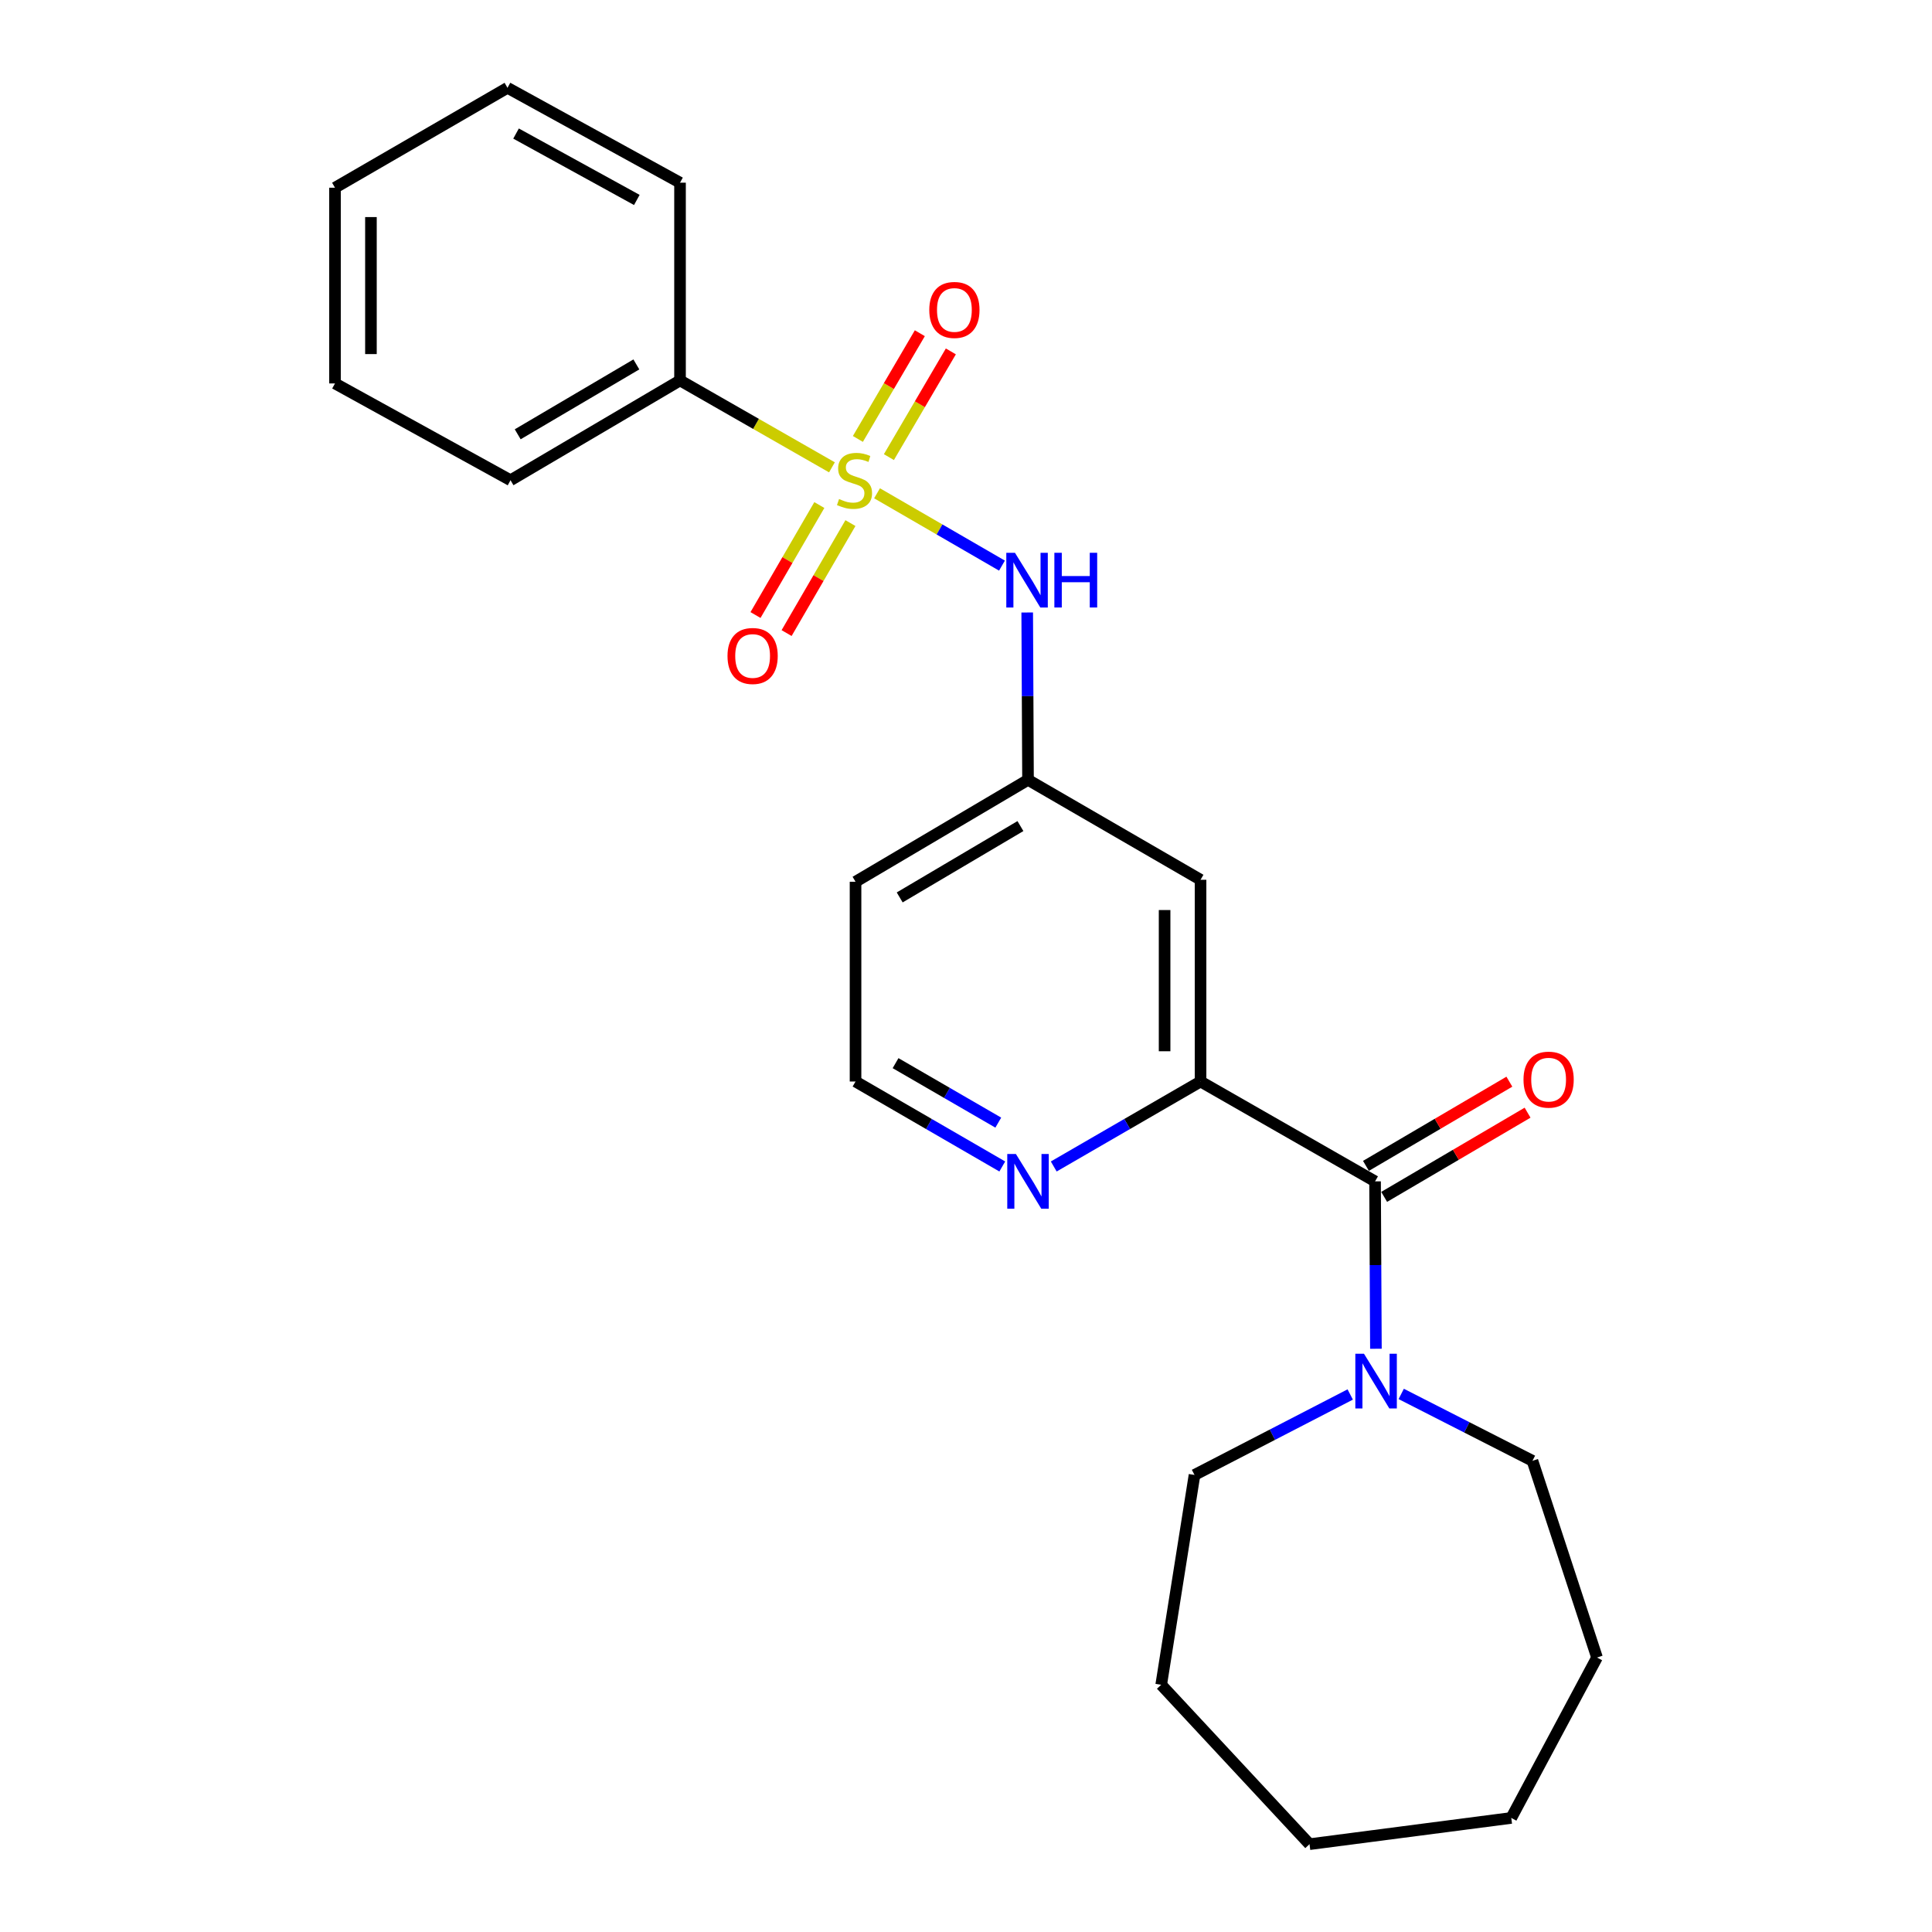 <?xml version='1.0' encoding='iso-8859-1'?>
<svg version='1.1' baseProfile='full'
              xmlns='http://www.w3.org/2000/svg'
                      xmlns:rdkit='http://www.rdkit.org/xml'
                      xmlns:xlink='http://www.w3.org/1999/xlink'
                  xml:space='preserve'
width='1000px' height='1000px' viewBox='0 0 1000 1000'>
<!-- END OF HEADER -->
<rect style='opacity:1.0;fill:#FFFFFF;stroke:none' width='1000' height='1000' x='0' y='0'> </rect>
<path class='bond-1' d='M 453.957,255.325 L 486.287,274.045' style='fill:none;fill-rule:evenodd;stroke:#CCCC00;stroke-width:6px;stroke-linecap:butt;stroke-linejoin:miter;stroke-opacity:1' />
<path class='bond-1' d='M 486.287,274.045 L 518.618,292.764' style='fill:none;fill-rule:evenodd;stroke:#0000FF;stroke-width:6px;stroke-linecap:butt;stroke-linejoin:miter;stroke-opacity:1' />
<path class='bond-5' d='M 460.095,236.601 L 476.127,209.241' style='fill:none;fill-rule:evenodd;stroke:#CCCC00;stroke-width:6px;stroke-linecap:butt;stroke-linejoin:miter;stroke-opacity:1' />
<path class='bond-5' d='M 476.127,209.241 L 492.158,181.881' style='fill:none;fill-rule:evenodd;stroke:#FF0000;stroke-width:6px;stroke-linecap:butt;stroke-linejoin:miter;stroke-opacity:1' />
<path class='bond-5' d='M 444.041,227.194 L 460.072,199.834' style='fill:none;fill-rule:evenodd;stroke:#CCCC00;stroke-width:6px;stroke-linecap:butt;stroke-linejoin:miter;stroke-opacity:1' />
<path class='bond-5' d='M 460.072,199.834 L 476.103,172.474' style='fill:none;fill-rule:evenodd;stroke:#FF0000;stroke-width:6px;stroke-linecap:butt;stroke-linejoin:miter;stroke-opacity:1' />
<path class='bond-6' d='M 424.09,261.411 L 407.57,289.875' style='fill:none;fill-rule:evenodd;stroke:#CCCC00;stroke-width:6px;stroke-linecap:butt;stroke-linejoin:miter;stroke-opacity:1' />
<path class='bond-6' d='M 407.57,289.875 L 391.05,318.339' style='fill:none;fill-rule:evenodd;stroke:#FF0000;stroke-width:6px;stroke-linecap:butt;stroke-linejoin:miter;stroke-opacity:1' />
<path class='bond-6' d='M 440.183,270.751 L 423.663,299.215' style='fill:none;fill-rule:evenodd;stroke:#CCCC00;stroke-width:6px;stroke-linecap:butt;stroke-linejoin:miter;stroke-opacity:1' />
<path class='bond-6' d='M 423.663,299.215 L 407.144,327.679' style='fill:none;fill-rule:evenodd;stroke:#FF0000;stroke-width:6px;stroke-linecap:butt;stroke-linejoin:miter;stroke-opacity:1' />
<path class='bond-7' d='M 430.615,241.892 L 391.297,219.4' style='fill:none;fill-rule:evenodd;stroke:#CCCC00;stroke-width:6px;stroke-linecap:butt;stroke-linejoin:miter;stroke-opacity:1' />
<path class='bond-7' d='M 391.297,219.4 L 351.979,196.908' style='fill:none;fill-rule:evenodd;stroke:#000000;stroke-width:6px;stroke-linecap:butt;stroke-linejoin:miter;stroke-opacity:1' />
<path class='bond-0' d='M 711.73,611.478 L 621.402,559.791' style='fill:none;fill-rule:evenodd;stroke:#000000;stroke-width:6px;stroke-linecap:butt;stroke-linejoin:miter;stroke-opacity:1' />
<path class='bond-3' d='M 711.73,611.478 L 711.951,654.798' style='fill:none;fill-rule:evenodd;stroke:#000000;stroke-width:6px;stroke-linecap:butt;stroke-linejoin:miter;stroke-opacity:1' />
<path class='bond-3' d='M 711.951,654.798 L 712.172,698.118' style='fill:none;fill-rule:evenodd;stroke:#0000FF;stroke-width:6px;stroke-linecap:butt;stroke-linejoin:miter;stroke-opacity:1' />
<path class='bond-10' d='M 716.441,619.502 L 753.555,597.712' style='fill:none;fill-rule:evenodd;stroke:#000000;stroke-width:6px;stroke-linecap:butt;stroke-linejoin:miter;stroke-opacity:1' />
<path class='bond-10' d='M 753.555,597.712 L 790.669,575.922' style='fill:none;fill-rule:evenodd;stroke:#FF0000;stroke-width:6px;stroke-linecap:butt;stroke-linejoin:miter;stroke-opacity:1' />
<path class='bond-10' d='M 707.02,603.455 L 744.134,581.665' style='fill:none;fill-rule:evenodd;stroke:#000000;stroke-width:6px;stroke-linecap:butt;stroke-linejoin:miter;stroke-opacity:1' />
<path class='bond-10' d='M 744.134,581.665 L 781.248,559.875' style='fill:none;fill-rule:evenodd;stroke:#FF0000;stroke-width:6px;stroke-linecap:butt;stroke-linejoin:miter;stroke-opacity:1' />
<path class='bond-9' d='M 531.682,317.026 L 531.89,360.335' style='fill:none;fill-rule:evenodd;stroke:#0000FF;stroke-width:6px;stroke-linecap:butt;stroke-linejoin:miter;stroke-opacity:1' />
<path class='bond-9' d='M 531.89,360.335 L 532.098,403.645' style='fill:none;fill-rule:evenodd;stroke:#000000;stroke-width:6px;stroke-linecap:butt;stroke-linejoin:miter;stroke-opacity:1' />
<path class='bond-2' d='M 621.402,559.791 L 621.402,455.373' style='fill:none;fill-rule:evenodd;stroke:#000000;stroke-width:6px;stroke-linecap:butt;stroke-linejoin:miter;stroke-opacity:1' />
<path class='bond-2' d='M 602.795,544.129 L 602.795,471.036' style='fill:none;fill-rule:evenodd;stroke:#000000;stroke-width:6px;stroke-linecap:butt;stroke-linejoin:miter;stroke-opacity:1' />
<path class='bond-25' d='M 621.402,559.791 L 583.41,581.78' style='fill:none;fill-rule:evenodd;stroke:#000000;stroke-width:6px;stroke-linecap:butt;stroke-linejoin:miter;stroke-opacity:1' />
<path class='bond-25' d='M 583.41,581.78 L 545.417,603.769' style='fill:none;fill-rule:evenodd;stroke:#0000FF;stroke-width:6px;stroke-linecap:butt;stroke-linejoin:miter;stroke-opacity:1' />
<path class='bond-13' d='M 725.269,721.495 L 759.234,738.807' style='fill:none;fill-rule:evenodd;stroke:#0000FF;stroke-width:6px;stroke-linecap:butt;stroke-linejoin:miter;stroke-opacity:1' />
<path class='bond-13' d='M 759.234,738.807 L 793.199,756.119' style='fill:none;fill-rule:evenodd;stroke:#000000;stroke-width:6px;stroke-linecap:butt;stroke-linejoin:miter;stroke-opacity:1' />
<path class='bond-14' d='M 698.873,721.78 L 658.577,742.604' style='fill:none;fill-rule:evenodd;stroke:#0000FF;stroke-width:6px;stroke-linecap:butt;stroke-linejoin:miter;stroke-opacity:1' />
<path class='bond-14' d='M 658.577,742.604 L 618.28,763.428' style='fill:none;fill-rule:evenodd;stroke:#000000;stroke-width:6px;stroke-linecap:butt;stroke-linejoin:miter;stroke-opacity:1' />
<path class='bond-4' d='M 621.402,455.373 L 532.098,403.645' style='fill:none;fill-rule:evenodd;stroke:#000000;stroke-width:6px;stroke-linecap:butt;stroke-linejoin:miter;stroke-opacity:1' />
<path class='bond-15' d='M 351.979,196.908 L 264.245,248.574' style='fill:none;fill-rule:evenodd;stroke:#000000;stroke-width:6px;stroke-linecap:butt;stroke-linejoin:miter;stroke-opacity:1' />
<path class='bond-15' d='M 329.377,188.624 L 267.963,224.79' style='fill:none;fill-rule:evenodd;stroke:#000000;stroke-width:6px;stroke-linecap:butt;stroke-linejoin:miter;stroke-opacity:1' />
<path class='bond-16' d='M 351.979,196.908 L 351.979,94.557' style='fill:none;fill-rule:evenodd;stroke:#000000;stroke-width:6px;stroke-linecap:butt;stroke-linejoin:miter;stroke-opacity:1' />
<path class='bond-8' d='M 518.779,603.767 L 480.801,581.779' style='fill:none;fill-rule:evenodd;stroke:#0000FF;stroke-width:6px;stroke-linecap:butt;stroke-linejoin:miter;stroke-opacity:1' />
<path class='bond-8' d='M 480.801,581.779 L 442.824,559.791' style='fill:none;fill-rule:evenodd;stroke:#000000;stroke-width:6px;stroke-linecap:butt;stroke-linejoin:miter;stroke-opacity:1' />
<path class='bond-8' d='M 516.709,581.068 L 490.125,565.676' style='fill:none;fill-rule:evenodd;stroke:#0000FF;stroke-width:6px;stroke-linecap:butt;stroke-linejoin:miter;stroke-opacity:1' />
<path class='bond-8' d='M 490.125,565.676 L 463.54,550.285' style='fill:none;fill-rule:evenodd;stroke:#000000;stroke-width:6px;stroke-linecap:butt;stroke-linejoin:miter;stroke-opacity:1' />
<path class='bond-12' d='M 532.098,403.645 L 442.824,456.397' style='fill:none;fill-rule:evenodd;stroke:#000000;stroke-width:6px;stroke-linecap:butt;stroke-linejoin:miter;stroke-opacity:1' />
<path class='bond-12' d='M 528.173,427.578 L 465.681,464.504' style='fill:none;fill-rule:evenodd;stroke:#000000;stroke-width:6px;stroke-linecap:butt;stroke-linejoin:miter;stroke-opacity:1' />
<path class='bond-11' d='M 442.824,559.791 L 442.824,456.397' style='fill:none;fill-rule:evenodd;stroke:#000000;stroke-width:6px;stroke-linecap:butt;stroke-linejoin:miter;stroke-opacity:1' />
<path class='bond-17' d='M 793.199,756.119 L 826.61,857.932' style='fill:none;fill-rule:evenodd;stroke:#000000;stroke-width:6px;stroke-linecap:butt;stroke-linejoin:miter;stroke-opacity:1' />
<path class='bond-18' d='M 618.28,763.428 L 601.038,872.043' style='fill:none;fill-rule:evenodd;stroke:#000000;stroke-width:6px;stroke-linecap:butt;stroke-linejoin:miter;stroke-opacity:1' />
<path class='bond-20' d='M 264.245,248.574 L 173.39,198.469' style='fill:none;fill-rule:evenodd;stroke:#000000;stroke-width:6px;stroke-linecap:butt;stroke-linejoin:miter;stroke-opacity:1' />
<path class='bond-19' d='M 351.979,94.557 L 262.674,45.455' style='fill:none;fill-rule:evenodd;stroke:#000000;stroke-width:6px;stroke-linecap:butt;stroke-linejoin:miter;stroke-opacity:1' />
<path class='bond-19' d='M 329.618,103.497 L 267.105,69.125' style='fill:none;fill-rule:evenodd;stroke:#000000;stroke-width:6px;stroke-linecap:butt;stroke-linejoin:miter;stroke-opacity:1' />
<path class='bond-23' d='M 826.61,857.932 L 782.231,940.962' style='fill:none;fill-rule:evenodd;stroke:#000000;stroke-width:6px;stroke-linecap:butt;stroke-linejoin:miter;stroke-opacity:1' />
<path class='bond-22' d='M 601.038,872.043 L 677.803,954.545' style='fill:none;fill-rule:evenodd;stroke:#000000;stroke-width:6px;stroke-linecap:butt;stroke-linejoin:miter;stroke-opacity:1' />
<path class='bond-21' d='M 262.674,45.455 L 173.39,97.162' style='fill:none;fill-rule:evenodd;stroke:#000000;stroke-width:6px;stroke-linecap:butt;stroke-linejoin:miter;stroke-opacity:1' />
<path class='bond-24' d='M 173.39,198.469 L 173.39,97.162' style='fill:none;fill-rule:evenodd;stroke:#000000;stroke-width:6px;stroke-linecap:butt;stroke-linejoin:miter;stroke-opacity:1' />
<path class='bond-24' d='M 191.997,183.273 L 191.997,112.358' style='fill:none;fill-rule:evenodd;stroke:#000000;stroke-width:6px;stroke-linecap:butt;stroke-linejoin:miter;stroke-opacity:1' />
<path class='bond-26' d='M 677.803,954.545 L 782.231,940.962' style='fill:none;fill-rule:evenodd;stroke:#000000;stroke-width:6px;stroke-linecap:butt;stroke-linejoin:miter;stroke-opacity:1' />
<path  class='atom-0' d='M 434.297 258.294
Q 434.617 258.414, 435.937 258.974
Q 437.257 259.534, 438.697 259.894
Q 440.177 260.214, 441.617 260.214
Q 444.297 260.214, 445.857 258.934
Q 447.417 257.614, 447.417 255.334
Q 447.417 253.774, 446.617 252.814
Q 445.857 251.854, 444.657 251.334
Q 443.457 250.814, 441.457 250.214
Q 438.937 249.454, 437.417 248.734
Q 435.937 248.014, 434.857 246.494
Q 433.817 244.974, 433.817 242.414
Q 433.817 238.854, 436.217 236.654
Q 438.657 234.454, 443.457 234.454
Q 446.737 234.454, 450.457 236.014
L 449.537 239.094
Q 446.137 237.694, 443.577 237.694
Q 440.817 237.694, 439.297 238.854
Q 437.777 239.974, 437.817 241.934
Q 437.817 243.454, 438.577 244.374
Q 439.377 245.294, 440.497 245.814
Q 441.657 246.334, 443.577 246.934
Q 446.137 247.734, 447.657 248.534
Q 449.177 249.334, 450.257 250.974
Q 451.377 252.574, 451.377 255.334
Q 451.377 259.254, 448.737 261.374
Q 446.137 263.454, 441.777 263.454
Q 439.257 263.454, 437.337 262.894
Q 435.457 262.374, 433.217 261.454
L 434.297 258.294
' fill='#CCCC00'/>
<path  class='atom-2' d='M 525.341 286.122
L 534.621 301.122
Q 535.541 302.602, 537.021 305.282
Q 538.501 307.962, 538.581 308.122
L 538.581 286.122
L 542.341 286.122
L 542.341 314.442
L 538.461 314.442
L 528.501 298.042
Q 527.341 296.122, 526.101 293.922
Q 524.901 291.722, 524.541 291.042
L 524.541 314.442
L 520.861 314.442
L 520.861 286.122
L 525.341 286.122
' fill='#0000FF'/>
<path  class='atom-2' d='M 545.741 286.122
L 549.581 286.122
L 549.581 298.162
L 564.061 298.162
L 564.061 286.122
L 567.901 286.122
L 567.901 314.442
L 564.061 314.442
L 564.061 301.362
L 549.581 301.362
L 549.581 314.442
L 545.741 314.442
L 545.741 286.122
' fill='#0000FF'/>
<path  class='atom-4' d='M 705.998 700.703
L 715.278 715.703
Q 716.198 717.183, 717.678 719.863
Q 719.158 722.543, 719.238 722.703
L 719.238 700.703
L 722.998 700.703
L 722.998 729.023
L 719.118 729.023
L 709.158 712.623
Q 707.998 710.703, 706.758 708.503
Q 705.558 706.303, 705.198 705.623
L 705.198 729.023
L 701.518 729.023
L 701.518 700.703
L 705.998 700.703
' fill='#0000FF'/>
<path  class='atom-6' d='M 480.994 160.424
Q 480.994 153.624, 484.354 149.824
Q 487.714 146.024, 493.994 146.024
Q 500.274 146.024, 503.634 149.824
Q 506.994 153.624, 506.994 160.424
Q 506.994 167.304, 503.594 171.224
Q 500.194 175.104, 493.994 175.104
Q 487.754 175.104, 484.354 171.224
Q 480.994 167.344, 480.994 160.424
M 493.994 171.904
Q 498.314 171.904, 500.634 169.024
Q 502.994 166.104, 502.994 160.424
Q 502.994 154.864, 500.634 152.064
Q 498.314 149.224, 493.994 149.224
Q 489.674 149.224, 487.314 152.024
Q 484.994 154.824, 484.994 160.424
Q 484.994 166.144, 487.314 169.024
Q 489.674 171.904, 493.994 171.904
' fill='#FF0000'/>
<path  class='atom-7' d='M 376.555 339.53
Q 376.555 332.73, 379.915 328.93
Q 383.275 325.13, 389.555 325.13
Q 395.835 325.13, 399.195 328.93
Q 402.555 332.73, 402.555 339.53
Q 402.555 346.41, 399.155 350.33
Q 395.755 354.21, 389.555 354.21
Q 383.315 354.21, 379.915 350.33
Q 376.555 346.45, 376.555 339.53
M 389.555 351.01
Q 393.875 351.01, 396.195 348.13
Q 398.555 345.21, 398.555 339.53
Q 398.555 333.97, 396.195 331.17
Q 393.875 328.33, 389.555 328.33
Q 385.235 328.33, 382.875 331.13
Q 380.555 333.93, 380.555 339.53
Q 380.555 345.25, 382.875 348.13
Q 385.235 351.01, 389.555 351.01
' fill='#FF0000'/>
<path  class='atom-9' d='M 525.838 597.318
L 535.118 612.318
Q 536.038 613.798, 537.518 616.478
Q 538.998 619.158, 539.078 619.318
L 539.078 597.318
L 542.838 597.318
L 542.838 625.638
L 538.958 625.638
L 528.998 609.238
Q 527.838 607.318, 526.598 605.118
Q 525.398 602.918, 525.038 602.238
L 525.038 625.638
L 521.358 625.638
L 521.358 597.318
L 525.838 597.318
' fill='#0000FF'/>
<path  class='atom-11' d='M 788.562 558.817
Q 788.562 552.017, 791.922 548.217
Q 795.282 544.417, 801.562 544.417
Q 807.842 544.417, 811.202 548.217
Q 814.562 552.017, 814.562 558.817
Q 814.562 565.697, 811.162 569.617
Q 807.762 573.497, 801.562 573.497
Q 795.322 573.497, 791.922 569.617
Q 788.562 565.737, 788.562 558.817
M 801.562 570.297
Q 805.882 570.297, 808.202 567.417
Q 810.562 564.497, 810.562 558.817
Q 810.562 553.257, 808.202 550.457
Q 805.882 547.617, 801.562 547.617
Q 797.242 547.617, 794.882 550.417
Q 792.562 553.217, 792.562 558.817
Q 792.562 564.537, 794.882 567.417
Q 797.242 570.297, 801.562 570.297
' fill='#FF0000'/>
</svg>
